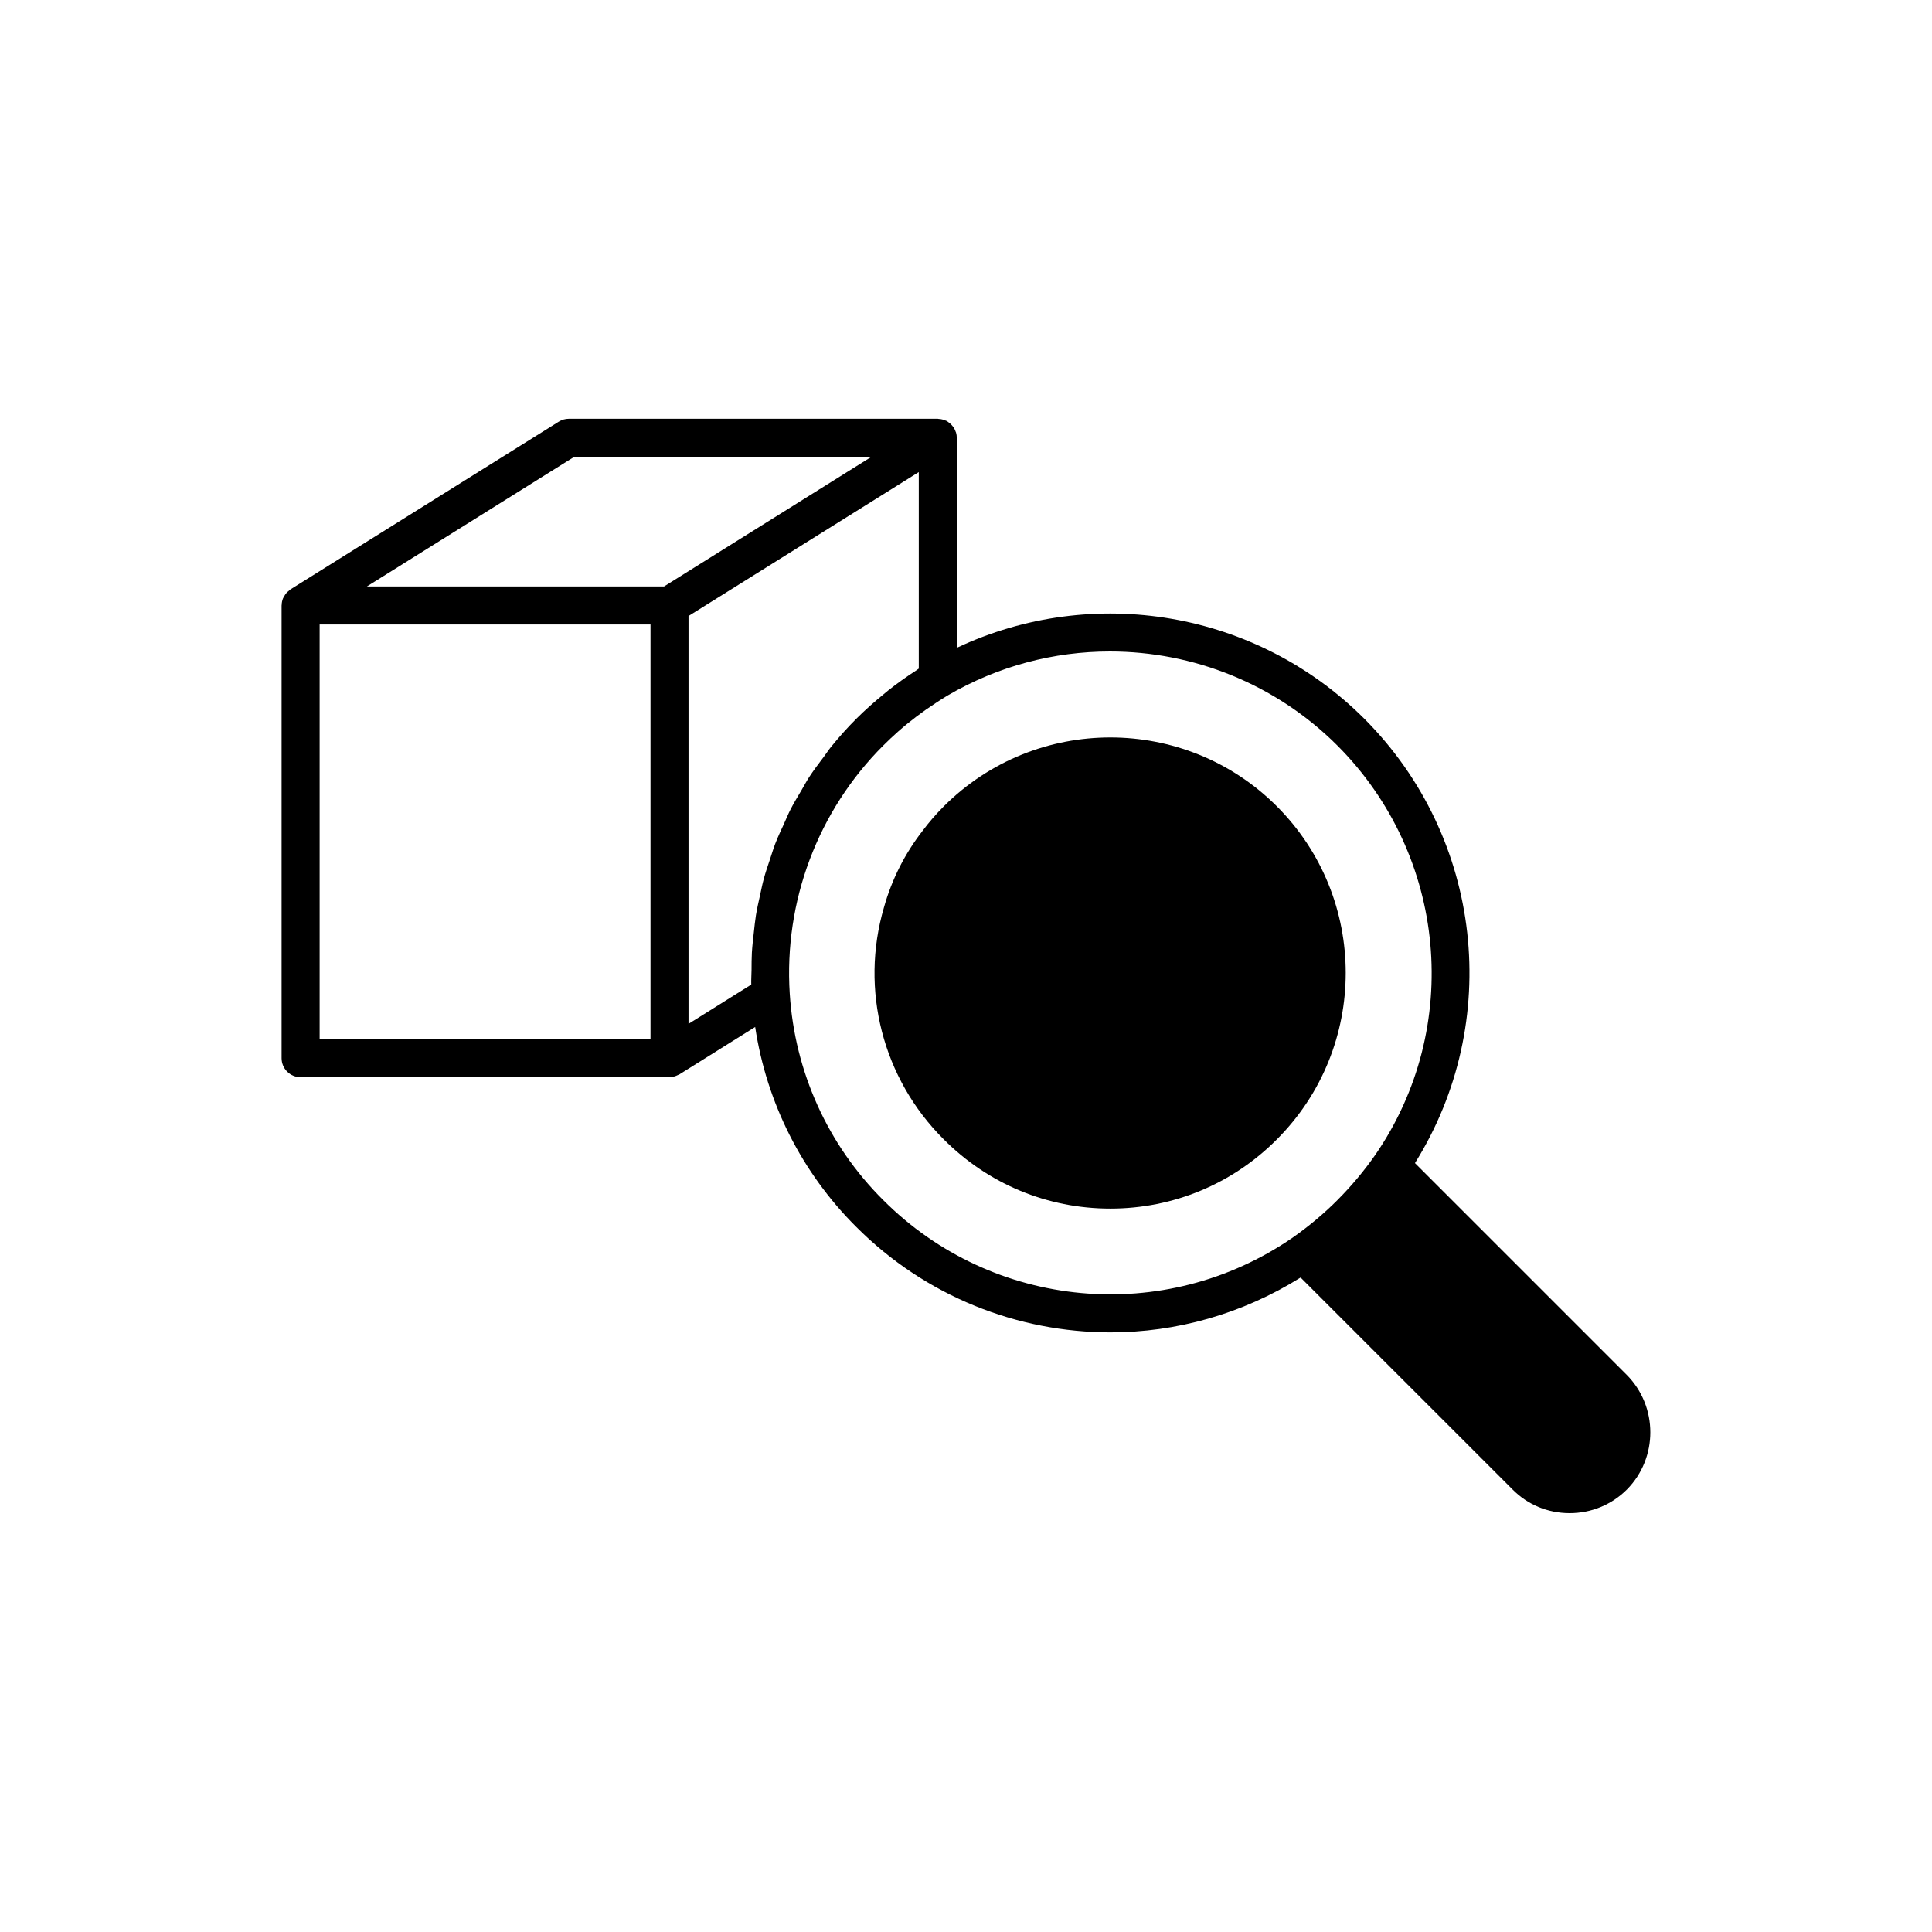 <?xml version="1.0" encoding="UTF-8"?>
<!-- The Best Svg Icon site in the world: iconSvg.co, Visit us! https://iconsvg.co -->
<svg fill="#000000" width="800px" height="800px" version="1.1" viewBox="144 144 512 512" xmlns="http://www.w3.org/2000/svg">
 <g>
  <path d="m394.11 357.69c-2.078 2.082-4.027 4.34-5.559 6.414-4.746 6.078-8.211 12.941-10.285 20.344-6.414 21.84-0.336 45.41 15.84 61.496 11.785 11.828 27.461 18.344 44.141 18.344 16.68 0 32.355-6.516 44.141-18.344 24.328-24.34 24.324-63.93-0.008-88.262-24.336-24.332-63.93-24.332-88.27 0.008z"/>
  <path d="m575.16 508.41-56.18-56.18c23.344-37.348 18.055-86.199-13.402-117.74l-0.004-0.004c-28.613-28.617-71.938-35.816-108.02-18.805l0.004-55.664c0-0.469-0.066-0.926-0.191-1.363-0.004-0.008 0-0.016-0.004-0.023-0.016-0.055-0.055-0.098-0.074-0.152-0.137-0.418-0.32-0.812-0.559-1.184-0.094-0.145-0.203-0.266-0.312-0.398-0.203-0.258-0.426-0.492-0.68-0.707-0.141-0.121-0.285-0.223-0.438-0.328-0.117-0.078-0.211-0.184-0.336-0.254-0.168-0.094-0.348-0.133-0.523-0.203-0.164-0.07-0.32-0.141-0.492-0.191-0.383-0.113-0.773-0.172-1.168-0.191-0.09-0.004-0.168-0.043-0.258-0.043h-97.766c-0.945 0-1.871 0.266-2.668 0.766l-71.098 44.438c-0.199 0.125-0.336 0.305-0.512 0.449-0.18 0.148-0.355 0.277-0.512 0.449-0.301 0.332-0.535 0.699-0.734 1.094-0.07 0.137-0.172 0.25-0.23 0.395-0.23 0.566-0.348 1.164-0.359 1.781 0 0.039-0.02 0.07-0.02 0.105v119.97c0 2.785 2.254 5.039 5.039 5.039h97.758c0.594 0 1.172-0.145 1.734-0.348 0.164-0.062 0.312-0.133 0.469-0.211 0.156-0.078 0.32-0.117 0.469-0.211l20.035-12.539c3.023 20.055 12.359 38.629 26.781 52.977 18.41 18.465 42.797 27.961 67.379 27.961 17.391 0 34.855-4.824 50.387-14.531l56.141 56.137c3.984 4.043 9.34 6.281 15.074 6.301h0.078c5.75 0 11.145-2.231 15.191-6.277 0.012-0.012 0.016-0.016 0.023-0.023 8.227-8.34 8.23-21.918-0.027-30.293zm-258.77-89.016h-87.684v-109.9h87.684zm3.594-119.98h-78.75l54.973-34.363h78.75zm29.48 68.137c-0.523 1.352-0.93 2.742-1.391 4.117-0.582 1.746-1.188 3.477-1.668 5.254-0.387 1.434-0.668 2.894-0.988 4.344-0.391 1.766-0.801 3.523-1.09 5.312-0.242 1.496-0.379 3.004-0.551 4.516-0.203 1.785-0.414 3.562-0.52 5.363-0.086 1.535-0.078 3.078-0.09 4.617-0.012 1.285-0.117 2.562-0.074 3.852l-16.629 10.406v-108.08l61.023-38.141v52.074c-0.242 0.152-0.465 0.352-0.707 0.508-2.559 1.656-5.062 3.43-7.481 5.352-0.359 0.285-0.703 0.59-1.059 0.879-2.519 2.062-4.981 4.231-7.32 6.566-2.375 2.375-4.602 4.867-6.691 7.453-0.691 0.855-1.277 1.777-1.938 2.656-1.336 1.773-2.684 3.535-3.887 5.391-0.715 1.102-1.316 2.269-1.984 3.398-1.008 1.707-2.047 3.398-2.945 5.164-0.637 1.254-1.16 2.555-1.742 3.832-0.785 1.707-1.594 3.41-2.269 5.168zm148.99 94.465c-3.684 3.684-7.59 6.957-11.941 10.008-33.844 23.289-79.457 19.082-108.48-10.02-14.645-14.566-23.43-33.992-24.742-54.695-1.566-24.461 7.457-48.414 24.75-65.703 1.305-1.301 2.637-2.559 4.004-3.766 3.156-2.789 6.484-5.285 9.93-7.527 1.027-0.668 2.047-1.348 3.094-1.965 13.418-7.867 28.297-11.699 43.074-11.699 22.055 0 43.883 8.543 60.301 24.953 29.031 29.117 33.238 74.746 10.016 108.46-2.984 4.277-6.356 8.297-10.008 11.949z"/>
 </g>
</svg>